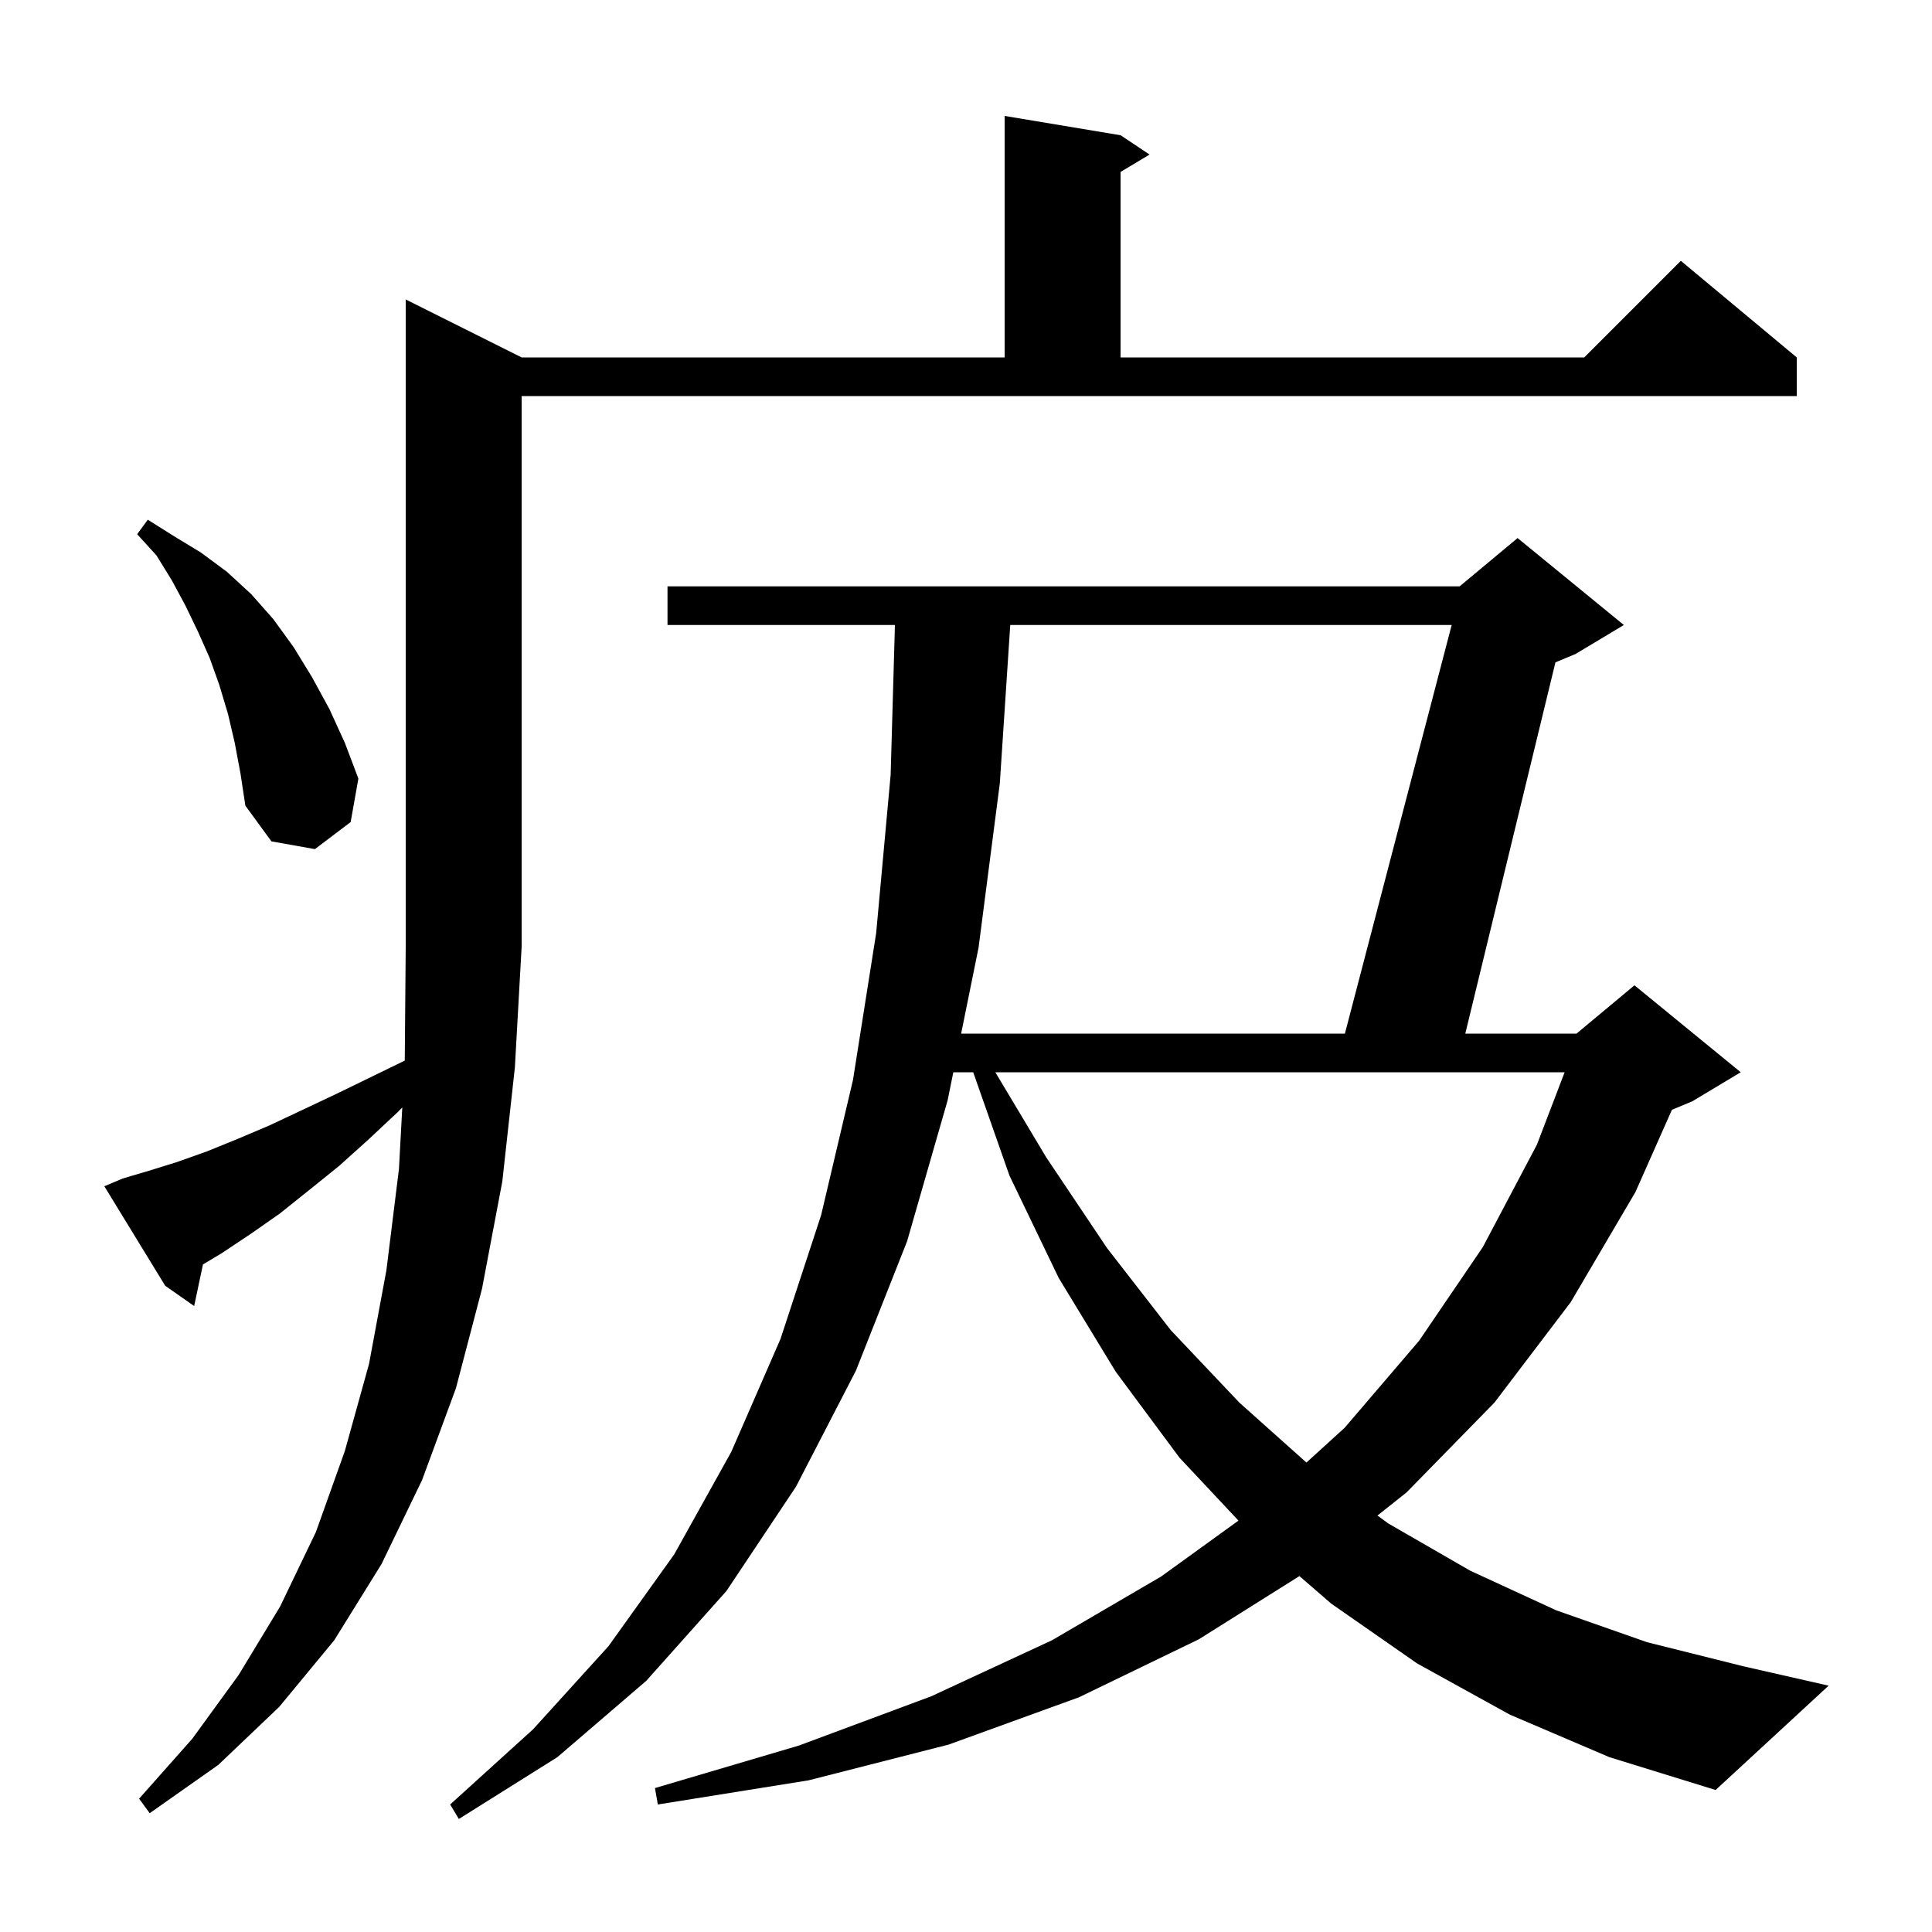 <svg xmlns="http://www.w3.org/2000/svg" xmlns:xlink="http://www.w3.org/1999/xlink" version="1.1" baseProfile="full" viewBox="0 0 200 200" width="200" height="200">
<g fill="black">
<path d="M 156.3 177.5 L 146.7 172.2 L 137.8 166.0 L 134.515 163.156 L 124.1 169.7 L 111.7 175.7 L 98.2 180.6 L 83.7 184.3 L 68.1 186.8 L 67.8 185.1 L 82.7 180.7 L 96.4 175.6 L 108.9 169.8 L 120.2 163.2 L 128.206 157.413 L 122.1 150.9 L 115.5 142.0 L 109.6 132.3 L 104.5 121.7 L 100.746 111.0 L 98.687 111.0 L 98.1 113.9 L 93.9 128.5 L 88.6 141.9 L 82.4 153.9 L 75.2 164.7 L 66.9 174.0 L 57.7 181.9 L 47.5 188.3 L 46.6 186.8 L 55.2 179.0 L 63.0 170.4 L 69.8 160.9 L 75.7 150.3 L 80.8 138.6 L 85.0 125.8 L 88.3 111.8 L 90.7 96.6 L 92.2 80.2 L 92.643 64.7 L 69.1 64.7 L 69.1 60.7 L 151.1 60.7 L 157.1 55.7 L 168.1 64.7 L 163.1 67.7 L 161.018 68.567 L 151.686 107.0 L 163.2 107.0 L 169.2 102.0 L 180.2 111.0 L 175.2 114.0 L 173.077 114.885 L 169.3 123.4 L 162.6 134.8 L 154.7 145.2 L 145.6 154.5 L 142.593 156.888 L 143.7 157.7 L 152.2 162.6 L 161.1 166.7 L 170.5 170.0 L 180.5 172.5 L 189.3 174.5 L 177.6 185.3 L 166.6 181.9 Z M 12.7 122.0 L 15.4 121.2 L 18.3 120.3 L 21.4 119.2 L 24.6 117.9 L 27.9 116.5 L 31.3 114.9 L 34.9 113.2 L 38.6 111.4 L 41.901 109.792 L 42.0 98.0 L 42.0 31.0 L 54.0 37.0 L 104.0 37.0 L 104.0 12.0 L 116.0 14.0 L 119.0 16.0 L 116.0 17.8 L 116.0 37.0 L 164.0 37.0 L 174.0 27.0 L 186.0 37.0 L 186.0 41.0 L 54.0 41.0 L 54.0 98.0 L 53.3 110.5 L 52.0 122.3 L 49.9 133.4 L 47.2 143.7 L 43.7 153.2 L 39.5 161.9 L 34.6 169.8 L 28.9 176.7 L 22.6 182.7 L 15.5 187.7 L 14.4 186.2 L 19.9 180.0 L 24.7 173.4 L 29.0 166.3 L 32.7 158.6 L 35.7 150.2 L 38.2 141.2 L 40.0 131.5 L 41.3 121.0 L 41.644 114.642 L 41.2 115.1 L 38.1 118.0 L 35.1 120.7 L 32.0 123.2 L 29.0 125.6 L 26.0 127.7 L 23.0 129.7 L 21.01 130.894 L 20.1 135.2 L 17.1 133.1 L 10.8 122.8 Z M 103.037 111.0 L 108.3 119.8 L 114.6 129.2 L 121.2 137.7 L 128.3 145.2 L 135.242 151.402 L 139.2 147.8 L 146.9 138.8 L 153.5 129.1 L 159.1 118.5 L 161.97 111.0 Z M 104.581 64.7 L 103.5 81.1 L 101.3 98.1 L 99.497 107.0 L 139.223 107.0 L 150.277 64.7 Z M 24.3 76.9 L 23.6 73.9 L 22.7 70.9 L 21.7 68.1 L 20.5 65.4 L 19.2 62.7 L 17.8 60.1 L 16.2 57.5 L 14.2 55.3 L 15.3 53.8 L 18.0 55.5 L 20.8 57.2 L 23.5 59.2 L 26.0 61.5 L 28.3 64.1 L 30.4 67.0 L 32.3 70.1 L 34.1 73.4 L 35.7 76.9 L 37.1 80.6 L 36.3 85.1 L 32.6 87.9 L 28.1 87.1 L 25.4 83.4 L 24.9 80.1 Z " />
</g>
</svg>
